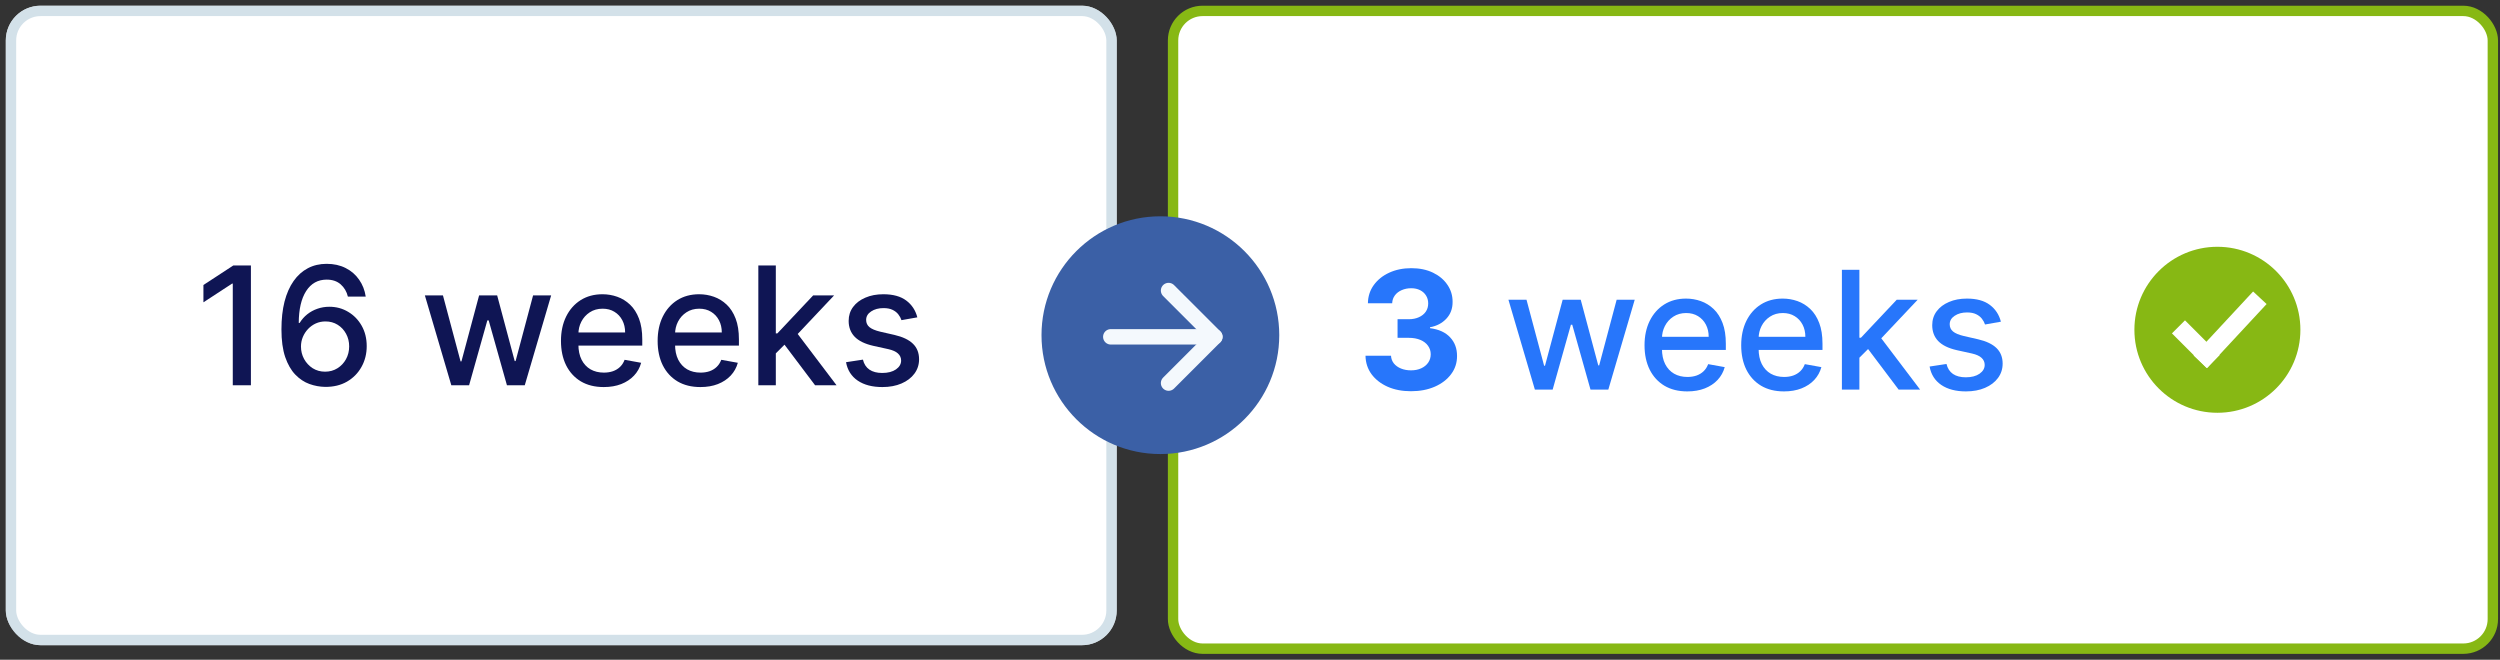 <svg width="216" height="57" viewBox="0 0 216 57" fill="none" xmlns="http://www.w3.org/2000/svg">
<rect x="0" y="0" width="216" height="57" fill="#333333" stroke="none"/>
<rect x="0.5" y="0.493" width="95.984" height="55.251" rx="3.001" fill="white"/>
<rect x="0.949" y="0.942" width="95.087" height="54.354" rx="2.552" stroke="#C3D5E1" stroke-opacity="0.73" stroke-width="0.897"/>
<path d="M21.679 22.936V33.285H20.112V24.503H20.052L17.576 26.12V24.624L20.158 22.936H21.679Z" fill="#0F1554"/>
<path d="M28.091 33.427C27.63 33.42 27.175 33.336 26.727 33.174C26.282 33.012 25.878 32.743 25.514 32.366C25.15 31.988 24.859 31.481 24.64 30.845C24.424 30.208 24.317 29.413 24.317 28.459C24.317 27.557 24.406 26.755 24.584 26.054C24.766 25.354 25.027 24.762 25.368 24.28C25.708 23.795 26.119 23.427 26.601 23.174C27.082 22.921 27.623 22.795 28.223 22.795C28.839 22.795 29.387 22.916 29.865 23.159C30.343 23.401 30.731 23.736 31.027 24.164C31.327 24.592 31.517 25.079 31.598 25.625H30.057C29.953 25.194 29.745 24.841 29.435 24.569C29.125 24.296 28.721 24.159 28.223 24.159C27.465 24.159 26.873 24.489 26.449 25.15C26.028 25.81 25.816 26.728 25.812 27.904H25.888C26.067 27.611 26.286 27.361 26.545 27.156C26.808 26.947 27.101 26.787 27.424 26.676C27.751 26.561 28.095 26.504 28.455 26.504C29.055 26.504 29.597 26.651 30.082 26.944C30.571 27.233 30.96 27.634 31.25 28.146C31.539 28.658 31.684 29.244 31.684 29.905C31.684 30.565 31.534 31.163 31.234 31.699C30.938 32.234 30.52 32.659 29.981 32.972C29.442 33.282 28.812 33.434 28.091 33.427ZM28.086 32.113C28.484 32.113 28.839 32.015 29.152 31.82C29.466 31.624 29.713 31.362 29.895 31.032C30.077 30.701 30.168 30.332 30.168 29.925C30.168 29.527 30.079 29.165 29.9 28.838C29.725 28.512 29.483 28.252 29.173 28.06C28.866 27.868 28.516 27.772 28.122 27.772C27.822 27.772 27.544 27.829 27.288 27.944C27.035 28.059 26.813 28.217 26.621 28.419C26.429 28.621 26.277 28.854 26.166 29.116C26.058 29.376 26.004 29.65 26.004 29.94C26.004 30.328 26.094 30.686 26.272 31.016C26.454 31.346 26.702 31.613 27.015 31.815C27.332 32.014 27.689 32.113 28.086 32.113Z" fill="#0F1554"/>
<path d="M38.993 33.285L36.709 25.524H38.271L39.792 31.224H39.868L41.394 25.524H42.955L44.471 31.198H44.547L46.058 25.524H47.619L45.34 33.285H43.799L42.222 27.681H42.106L40.53 33.285H38.993Z" fill="#0F1554"/>
<path d="M52.162 33.442C51.397 33.442 50.739 33.279 50.186 32.952C49.637 32.622 49.212 32.158 48.913 31.562C48.616 30.962 48.468 30.26 48.468 29.455C48.468 28.66 48.616 27.959 48.913 27.353C49.212 26.747 49.63 26.273 50.166 25.933C50.705 25.593 51.335 25.423 52.056 25.423C52.494 25.423 52.918 25.495 53.329 25.64C53.74 25.785 54.109 26.012 54.436 26.322C54.763 26.632 55.02 27.035 55.209 27.53C55.398 28.022 55.492 28.619 55.492 29.324V29.859H49.322V28.727H54.011C54.011 28.33 53.931 27.978 53.769 27.671C53.607 27.361 53.38 27.117 53.087 26.939C52.797 26.76 52.457 26.671 52.066 26.671C51.641 26.671 51.271 26.775 50.954 26.984C50.641 27.189 50.398 27.459 50.227 27.793C50.058 28.123 49.974 28.481 49.974 28.869V29.753C49.974 30.272 50.065 30.713 50.247 31.077C50.432 31.441 50.69 31.719 51.02 31.911C51.35 32.099 51.736 32.194 52.177 32.194C52.463 32.194 52.724 32.153 52.96 32.072C53.196 31.988 53.4 31.864 53.572 31.699C53.743 31.534 53.875 31.33 53.966 31.087L55.396 31.345C55.281 31.766 55.076 32.135 54.779 32.452C54.486 32.765 54.117 33.009 53.673 33.184C53.231 33.356 52.728 33.442 52.162 33.442Z" fill="#0F1554"/>
<path d="M60.514 33.442C59.749 33.442 59.09 33.279 58.538 32.952C57.989 32.622 57.564 32.158 57.264 31.562C56.968 30.962 56.82 30.26 56.82 29.455C56.82 28.66 56.968 27.959 57.264 27.353C57.564 26.747 57.982 26.273 58.517 25.933C59.056 25.593 59.686 25.423 60.407 25.423C60.845 25.423 61.27 25.495 61.681 25.64C62.092 25.785 62.461 26.012 62.787 26.322C63.114 26.632 63.372 27.035 63.56 27.53C63.749 28.022 63.843 28.619 63.843 29.324V29.859H57.674V28.727H62.363C62.363 28.33 62.282 27.978 62.12 27.671C61.959 27.361 61.731 27.117 61.438 26.939C61.148 26.76 60.808 26.671 60.417 26.671C59.993 26.671 59.622 26.775 59.306 26.984C58.992 27.189 58.75 27.459 58.578 27.793C58.41 28.123 58.325 28.481 58.325 28.869V29.753C58.325 30.272 58.416 30.713 58.598 31.077C58.784 31.441 59.041 31.719 59.371 31.911C59.702 32.099 60.087 32.194 60.529 32.194C60.815 32.194 61.076 32.153 61.312 32.072C61.548 31.988 61.752 31.864 61.923 31.699C62.095 31.534 62.227 31.33 62.317 31.087L63.748 31.345C63.633 31.766 63.427 32.135 63.131 32.452C62.838 32.765 62.469 33.009 62.024 33.184C61.583 33.356 61.079 33.442 60.514 33.442Z" fill="#0F1554"/>
<path d="M66.909 30.653L66.899 28.808H67.162L70.255 25.524H72.064L68.537 29.263H68.299L66.909 30.653ZM65.52 33.285V22.936H67.031V33.285H65.52ZM70.421 33.285L67.642 29.596L68.683 28.54L72.276 33.285H70.421Z" fill="#0F1554"/>
<path d="M79.257 27.419L77.887 27.661C77.83 27.486 77.739 27.319 77.615 27.161C77.493 27.003 77.328 26.873 77.119 26.772C76.91 26.671 76.649 26.62 76.336 26.62C75.908 26.62 75.551 26.716 75.265 26.908C74.978 27.097 74.835 27.341 74.835 27.641C74.835 27.9 74.931 28.109 75.123 28.267C75.315 28.426 75.625 28.555 76.053 28.657L77.286 28.939C78 29.105 78.532 29.359 78.883 29.703C79.233 30.046 79.408 30.492 79.408 31.042C79.408 31.506 79.274 31.921 79.004 32.285C78.738 32.645 78.366 32.928 77.887 33.134C77.412 33.339 76.862 33.442 76.235 33.442C75.366 33.442 74.657 33.257 74.108 32.886C73.559 32.512 73.222 31.982 73.097 31.294L74.557 31.072C74.648 31.453 74.835 31.741 75.118 31.936C75.401 32.128 75.77 32.224 76.225 32.224C76.72 32.224 77.116 32.121 77.412 31.916C77.709 31.707 77.857 31.453 77.857 31.153C77.857 30.91 77.766 30.706 77.584 30.541C77.406 30.376 77.131 30.252 76.761 30.168L75.447 29.879C74.722 29.714 74.187 29.452 73.84 29.091C73.496 28.731 73.324 28.274 73.324 27.722C73.324 27.264 73.453 26.863 73.709 26.519C73.965 26.175 74.318 25.908 74.77 25.716C75.221 25.52 75.738 25.423 76.321 25.423C77.16 25.423 77.82 25.605 78.302 25.968C78.784 26.329 79.102 26.812 79.257 27.419Z" fill="#0F1554"/>
<rect x="101.352" y="0.942" width="114.029" height="55.103" rx="2.552" fill="white"/>
<rect x="101.352" y="0.942" width="114.029" height="55.103" rx="2.552" stroke="#87B814" stroke-width="0.897"/>
<path d="M121.906 33.802C121.151 33.802 120.479 33.672 119.89 33.413C119.303 33.15 118.84 32.789 118.5 32.331C118.163 31.87 117.99 31.337 117.979 30.735H120.183C120.196 30.987 120.279 31.209 120.43 31.401C120.585 31.59 120.791 31.737 121.047 31.841C121.303 31.945 121.591 31.998 121.911 31.998C122.244 31.998 122.539 31.939 122.795 31.821C123.051 31.703 123.252 31.54 123.396 31.331C123.541 31.122 123.614 30.881 123.614 30.608C123.614 30.332 123.536 30.088 123.381 29.875C123.23 29.66 123.011 29.491 122.724 29.37C122.441 29.249 122.105 29.188 121.714 29.188H120.749V27.581H121.714C122.044 27.581 122.335 27.524 122.588 27.41C122.844 27.295 123.043 27.137 123.184 26.934C123.326 26.729 123.396 26.49 123.396 26.217C123.396 25.958 123.334 25.73 123.209 25.535C123.088 25.336 122.916 25.181 122.694 25.07C122.475 24.959 122.219 24.903 121.926 24.903C121.63 24.903 121.358 24.957 121.112 25.065C120.867 25.169 120.669 25.319 120.521 25.515C120.373 25.71 120.294 25.939 120.284 26.202H118.187C118.197 25.605 118.367 25.08 118.697 24.625C119.027 24.17 119.472 23.815 120.031 23.559C120.594 23.3 121.229 23.17 121.936 23.17C122.65 23.17 123.275 23.3 123.811 23.559C124.346 23.818 124.762 24.169 125.059 24.61C125.359 25.048 125.507 25.54 125.504 26.086C125.507 26.665 125.327 27.148 124.963 27.536C124.602 27.923 124.133 28.169 123.553 28.274V28.354C124.314 28.452 124.894 28.717 125.291 29.148C125.692 29.576 125.891 30.111 125.888 30.755C125.891 31.344 125.721 31.868 125.377 32.326C125.037 32.784 124.567 33.145 123.967 33.408C123.368 33.67 122.681 33.802 121.906 33.802Z" fill="#2776FB"/>
<path d="M132.613 33.66L130.329 25.899H131.891L133.412 31.599H133.488L135.014 25.899H136.575L138.091 31.573H138.167L139.678 25.899H141.239L138.96 33.66H137.419L135.842 28.056H135.726L134.15 33.66H132.613Z" fill="#2776FB"/>
<path d="M145.782 33.817C145.017 33.817 144.359 33.654 143.806 33.327C143.257 32.997 142.833 32.533 142.533 31.937C142.236 31.337 142.088 30.635 142.088 29.83C142.088 29.035 142.236 28.334 142.533 27.728C142.833 27.122 143.25 26.648 143.786 26.308C144.325 25.968 144.955 25.798 145.676 25.798C146.114 25.798 146.538 25.87 146.949 26.015C147.36 26.16 147.729 26.387 148.056 26.697C148.383 27.007 148.64 27.41 148.829 27.905C149.018 28.397 149.112 28.994 149.112 29.699V30.234H142.942V29.102H147.631C147.631 28.705 147.55 28.353 147.389 28.046C147.227 27.736 147 27.492 146.707 27.314C146.417 27.135 146.077 27.046 145.686 27.046C145.261 27.046 144.891 27.15 144.574 27.359C144.261 27.564 144.018 27.834 143.847 28.168C143.678 28.498 143.594 28.856 143.594 29.244V30.128C143.594 30.647 143.685 31.088 143.867 31.452C144.052 31.816 144.31 32.094 144.64 32.286C144.97 32.474 145.356 32.569 145.797 32.569C146.083 32.569 146.344 32.528 146.58 32.447C146.816 32.363 147.02 32.239 147.192 32.074C147.363 31.909 147.495 31.705 147.586 31.462L149.016 31.72C148.901 32.141 148.696 32.51 148.399 32.827C148.106 33.14 147.737 33.384 147.293 33.559C146.851 33.731 146.348 33.817 145.782 33.817Z" fill="#2776FB"/>
<path d="M154.133 33.817C153.369 33.817 152.71 33.654 152.158 33.327C151.609 32.997 151.184 32.533 150.884 31.937C150.588 31.337 150.44 30.635 150.44 29.83C150.44 29.035 150.588 28.334 150.884 27.728C151.184 27.122 151.602 26.648 152.137 26.308C152.676 25.968 153.306 25.798 154.027 25.798C154.465 25.798 154.89 25.87 155.301 26.015C155.712 26.16 156.081 26.387 156.407 26.697C156.734 27.007 156.992 27.41 157.18 27.905C157.369 28.397 157.463 28.994 157.463 29.699V30.234H151.294V29.102H155.983C155.983 28.705 155.902 28.353 155.74 28.046C155.579 27.736 155.351 27.492 155.058 27.314C154.768 27.135 154.428 27.046 154.037 27.046C153.613 27.046 153.242 27.15 152.926 27.359C152.612 27.564 152.37 27.834 152.198 28.168C152.03 28.498 151.945 28.856 151.945 29.244V30.128C151.945 30.647 152.036 31.088 152.218 31.452C152.404 31.816 152.661 32.094 152.991 32.286C153.322 32.474 153.707 32.569 154.149 32.569C154.435 32.569 154.696 32.528 154.932 32.447C155.168 32.363 155.371 32.239 155.543 32.074C155.715 31.909 155.846 31.705 155.937 31.462L157.367 31.72C157.253 32.141 157.047 32.51 156.751 32.827C156.458 33.14 156.089 33.384 155.644 33.559C155.203 33.731 154.699 33.817 154.133 33.817Z" fill="#2776FB"/>
<path d="M160.529 31.028L160.519 29.183H160.782L163.875 25.899H165.684L162.157 29.638H161.919L160.529 31.028ZM159.14 33.66V23.311H160.651V33.66H159.14ZM164.041 33.66L161.262 29.971L162.303 28.915L165.896 33.66H164.041Z" fill="#2776FB"/>
<path d="M172.877 27.794L171.507 28.036C171.45 27.861 171.359 27.694 171.235 27.536C171.113 27.378 170.948 27.248 170.739 27.147C170.53 27.046 170.269 26.995 169.956 26.995C169.528 26.995 169.171 27.091 168.885 27.283C168.598 27.472 168.455 27.716 168.455 28.016C168.455 28.275 168.551 28.484 168.743 28.642C168.935 28.801 169.245 28.93 169.673 29.032L170.906 29.314C171.62 29.48 172.153 29.734 172.503 30.078C172.853 30.421 173.028 30.867 173.028 31.417C173.028 31.881 172.894 32.296 172.624 32.66C172.358 33.02 171.986 33.303 171.507 33.509C171.032 33.714 170.482 33.817 169.855 33.817C168.986 33.817 168.277 33.632 167.728 33.261C167.179 32.887 166.842 32.356 166.717 31.669L168.177 31.447C168.268 31.828 168.455 32.116 168.738 32.311C169.021 32.503 169.39 32.599 169.845 32.599C170.34 32.599 170.736 32.496 171.032 32.291C171.329 32.082 171.477 31.828 171.477 31.528C171.477 31.285 171.386 31.081 171.204 30.916C171.026 30.751 170.751 30.627 170.381 30.543L169.067 30.254C168.342 30.089 167.807 29.827 167.46 29.466C167.116 29.106 166.944 28.649 166.944 28.097C166.944 27.639 167.072 27.238 167.328 26.894C167.584 26.55 167.938 26.283 168.39 26.091C168.841 25.895 169.358 25.798 169.941 25.798C170.78 25.798 171.44 25.98 171.922 26.343C172.403 26.704 172.722 27.187 172.877 27.794Z" fill="#2776FB"/>
<ellipse cx="191.583" cy="28.493" rx="7.171" ry="7.171" fill="#87B814"/>
<path d="M188.783 28.804L189.718 29.739L190.653 30.675" stroke="white" stroke-width="1.594" stroke-linecap="square"/>
<path d="M194.709 26.311L190.656 30.675" stroke="white" stroke-width="1.594" stroke-linecap="square"/>
<circle cx="100.257" cy="28.959" r="10.271" transform="rotate(90 100.257 28.959)" fill="#3B60A6"/>
<path d="M95.973 29.102L103.966 29.102" stroke="#F4F9FD" stroke-width="1.335" stroke-linecap="round"/>
<path d="M100.965 25.104L104.962 29.101" stroke="#F4F9FD" stroke-width="1.335" stroke-linecap="round"/>
<path d="M100.965 33.098L104.962 29.101" stroke="#F4F9FD" stroke-width="1.335" stroke-linecap="round"/>
</svg>
